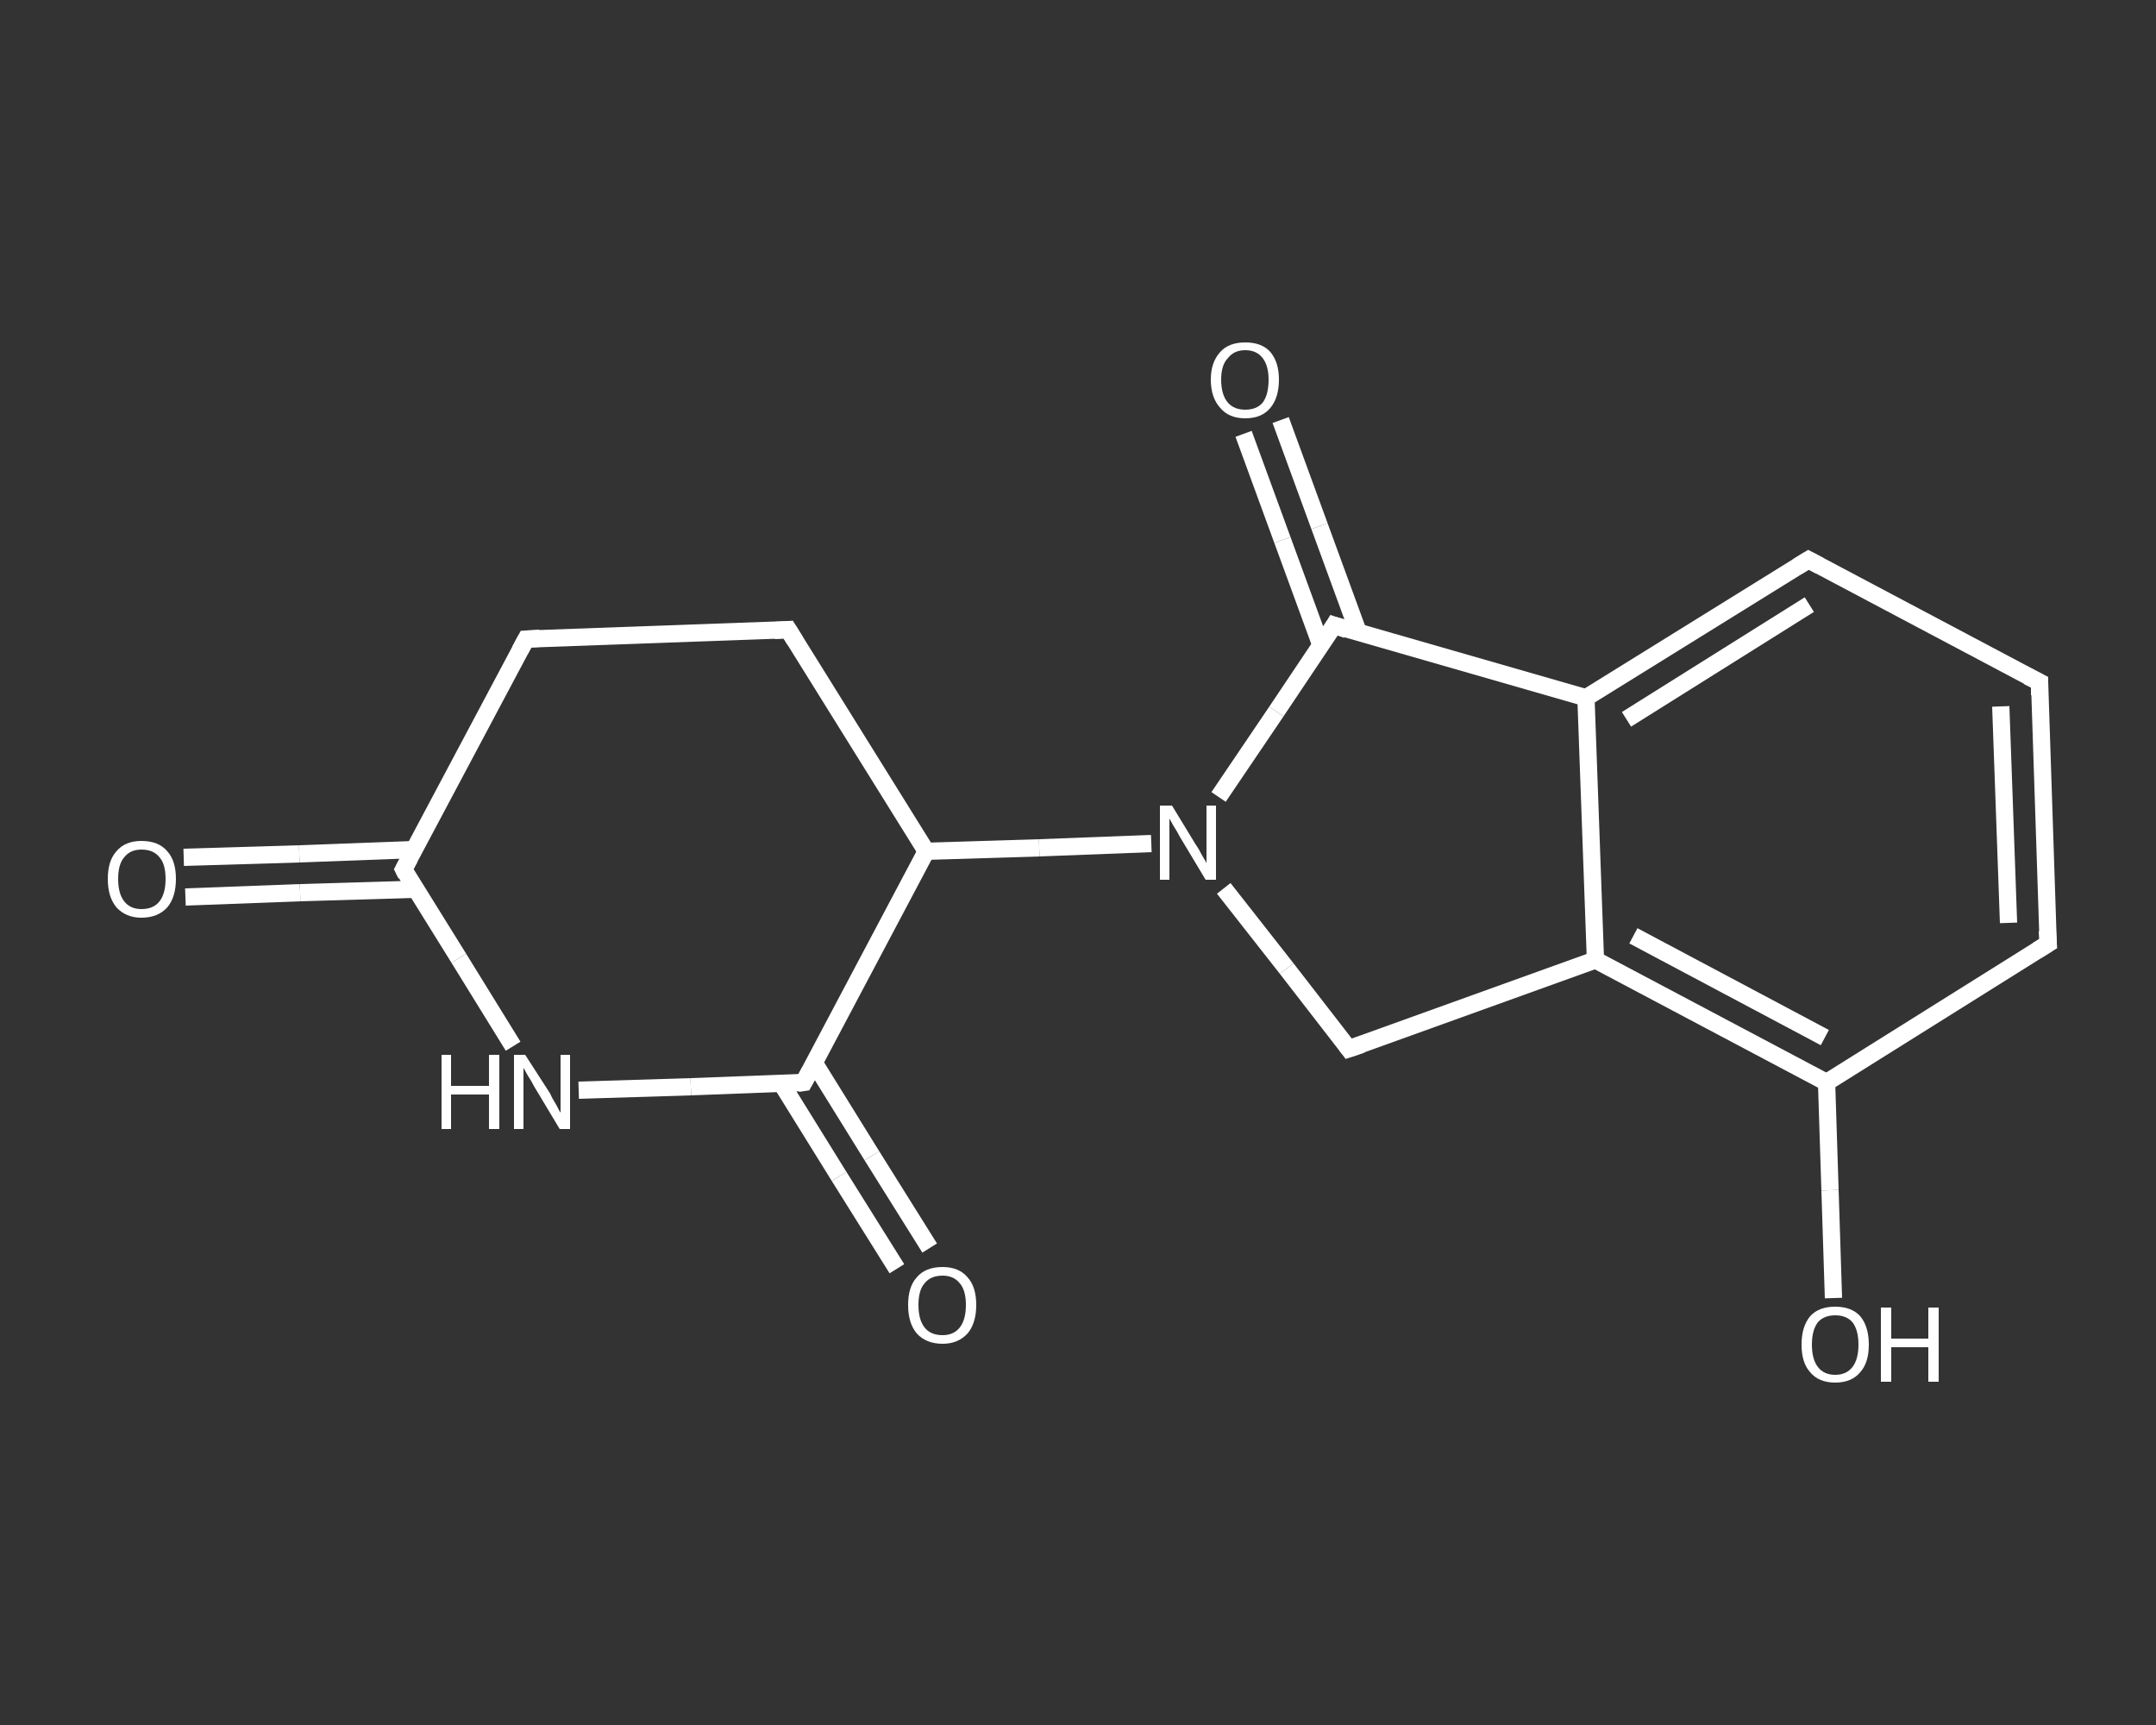 <?xml version='1.0' encoding='iso-8859-1'?>
<svg version='1.1' baseProfile='full'
              xmlns='http://www.w3.org/2000/svg'
                      xmlns:rdkit='http://www.rdkit.org/xml'
                      xmlns:xlink='http://www.w3.org/1999/xlink'
                  xml:space='preserve'
width='250px' height='200px' viewBox='0 0 250 200'>
<rect x="0" y="0" width="250" height="200" fill="#333333" stroke="none"/>
<!-- END OF HEADER -->
<rect style='opacity:1.0;fill:transparent;stroke:none' width='250.0' height='200.0' x='0.0' y='0.0'> </rect>
<path class='bond-0 atom-0 atom-1' d='M 21.3,99.4 L 34.7,99.0' style='fill:none;fill-rule:evenodd;stroke:#FFFFFF;stroke-width:2.0px;stroke-linecap:butt;stroke-linejoin:miter;stroke-opacity:1' />
<path class='bond-0 atom-0 atom-1' d='M 34.7,99.0 L 48.0,98.5' style='fill:none;fill-rule:evenodd;stroke:#FFFFFF;stroke-width:2.0px;stroke-linecap:butt;stroke-linejoin:miter;stroke-opacity:1' />
<path class='bond-0 atom-0 atom-1' d='M 21.5,104.0 L 34.8,103.5' style='fill:none;fill-rule:evenodd;stroke:#FFFFFF;stroke-width:2.0px;stroke-linecap:butt;stroke-linejoin:miter;stroke-opacity:1' />
<path class='bond-0 atom-0 atom-1' d='M 34.8,103.5 L 48.2,103.1' style='fill:none;fill-rule:evenodd;stroke:#FFFFFF;stroke-width:2.0px;stroke-linecap:butt;stroke-linejoin:miter;stroke-opacity:1' />
<path class='bond-1 atom-1 atom-2' d='M 46.8,100.8 L 61.0,74.1' style='fill:none;fill-rule:evenodd;stroke:#FFFFFF;stroke-width:2.0px;stroke-linecap:butt;stroke-linejoin:miter;stroke-opacity:1' />
<path class='bond-2 atom-2 atom-3' d='M 61.0,74.1 L 91.4,73.0' style='fill:none;fill-rule:evenodd;stroke:#FFFFFF;stroke-width:2.0px;stroke-linecap:butt;stroke-linejoin:miter;stroke-opacity:1' />
<path class='bond-3 atom-3 atom-4' d='M 91.4,73.0 L 107.4,98.7' style='fill:none;fill-rule:evenodd;stroke:#FFFFFF;stroke-width:2.0px;stroke-linecap:butt;stroke-linejoin:miter;stroke-opacity:1' />
<path class='bond-4 atom-4 atom-5' d='M 107.4,98.7 L 120.5,98.3' style='fill:none;fill-rule:evenodd;stroke:#FFFFFF;stroke-width:2.0px;stroke-linecap:butt;stroke-linejoin:miter;stroke-opacity:1' />
<path class='bond-4 atom-4 atom-5' d='M 120.5,98.3 L 133.5,97.8' style='fill:none;fill-rule:evenodd;stroke:#FFFFFF;stroke-width:2.0px;stroke-linecap:butt;stroke-linejoin:miter;stroke-opacity:1' />
<path class='bond-5 atom-5 atom-6' d='M 141.9,103.0 L 149.2,112.3' style='fill:none;fill-rule:evenodd;stroke:#FFFFFF;stroke-width:2.0px;stroke-linecap:butt;stroke-linejoin:miter;stroke-opacity:1' />
<path class='bond-5 atom-5 atom-6' d='M 149.2,112.3 L 156.4,121.6' style='fill:none;fill-rule:evenodd;stroke:#FFFFFF;stroke-width:2.0px;stroke-linecap:butt;stroke-linejoin:miter;stroke-opacity:1' />
<path class='bond-6 atom-6 atom-7' d='M 156.4,121.6 L 185.0,111.3' style='fill:none;fill-rule:evenodd;stroke:#FFFFFF;stroke-width:2.0px;stroke-linecap:butt;stroke-linejoin:miter;stroke-opacity:1' />
<path class='bond-7 atom-7 atom-8' d='M 185.0,111.3 L 211.8,125.5' style='fill:none;fill-rule:evenodd;stroke:#FFFFFF;stroke-width:2.0px;stroke-linecap:butt;stroke-linejoin:miter;stroke-opacity:1' />
<path class='bond-7 atom-7 atom-8' d='M 189.4,108.5 L 211.6,120.3' style='fill:none;fill-rule:evenodd;stroke:#FFFFFF;stroke-width:2.0px;stroke-linecap:butt;stroke-linejoin:miter;stroke-opacity:1' />
<path class='bond-8 atom-8 atom-9' d='M 211.8,125.5 L 212.2,138.0' style='fill:none;fill-rule:evenodd;stroke:#FFFFFF;stroke-width:2.0px;stroke-linecap:butt;stroke-linejoin:miter;stroke-opacity:1' />
<path class='bond-8 atom-8 atom-9' d='M 212.2,138.0 L 212.6,150.5' style='fill:none;fill-rule:evenodd;stroke:#FFFFFF;stroke-width:2.0px;stroke-linecap:butt;stroke-linejoin:miter;stroke-opacity:1' />
<path class='bond-9 atom-8 atom-10' d='M 211.8,125.5 L 237.5,109.4' style='fill:none;fill-rule:evenodd;stroke:#FFFFFF;stroke-width:2.0px;stroke-linecap:butt;stroke-linejoin:miter;stroke-opacity:1' />
<path class='bond-10 atom-10 atom-11' d='M 237.5,109.4 L 236.5,79.1' style='fill:none;fill-rule:evenodd;stroke:#FFFFFF;stroke-width:2.0px;stroke-linecap:butt;stroke-linejoin:miter;stroke-opacity:1' />
<path class='bond-10 atom-10 atom-11' d='M 232.9,107.0 L 232.0,81.9' style='fill:none;fill-rule:evenodd;stroke:#FFFFFF;stroke-width:2.0px;stroke-linecap:butt;stroke-linejoin:miter;stroke-opacity:1' />
<path class='bond-11 atom-11 atom-12' d='M 236.5,79.1 L 209.7,64.9' style='fill:none;fill-rule:evenodd;stroke:#FFFFFF;stroke-width:2.0px;stroke-linecap:butt;stroke-linejoin:miter;stroke-opacity:1' />
<path class='bond-12 atom-12 atom-13' d='M 209.7,64.9 L 183.9,80.9' style='fill:none;fill-rule:evenodd;stroke:#FFFFFF;stroke-width:2.0px;stroke-linecap:butt;stroke-linejoin:miter;stroke-opacity:1' />
<path class='bond-12 atom-12 atom-13' d='M 209.8,70.1 L 188.6,83.4' style='fill:none;fill-rule:evenodd;stroke:#FFFFFF;stroke-width:2.0px;stroke-linecap:butt;stroke-linejoin:miter;stroke-opacity:1' />
<path class='bond-13 atom-13 atom-14' d='M 183.9,80.9 L 154.7,72.5' style='fill:none;fill-rule:evenodd;stroke:#FFFFFF;stroke-width:2.0px;stroke-linecap:butt;stroke-linejoin:miter;stroke-opacity:1' />
<path class='bond-14 atom-14 atom-15' d='M 157.5,73.3 L 153.0,61.0' style='fill:none;fill-rule:evenodd;stroke:#FFFFFF;stroke-width:2.0px;stroke-linecap:butt;stroke-linejoin:miter;stroke-opacity:1' />
<path class='bond-14 atom-14 atom-15' d='M 153.0,61.0 L 148.5,48.7' style='fill:none;fill-rule:evenodd;stroke:#FFFFFF;stroke-width:2.0px;stroke-linecap:butt;stroke-linejoin:miter;stroke-opacity:1' />
<path class='bond-14 atom-14 atom-15' d='M 153.2,74.9 L 148.7,62.6' style='fill:none;fill-rule:evenodd;stroke:#FFFFFF;stroke-width:2.0px;stroke-linecap:butt;stroke-linejoin:miter;stroke-opacity:1' />
<path class='bond-14 atom-14 atom-15' d='M 148.7,62.6 L 144.2,50.3' style='fill:none;fill-rule:evenodd;stroke:#FFFFFF;stroke-width:2.0px;stroke-linecap:butt;stroke-linejoin:miter;stroke-opacity:1' />
<path class='bond-15 atom-4 atom-16' d='M 107.4,98.7 L 93.2,125.5' style='fill:none;fill-rule:evenodd;stroke:#FFFFFF;stroke-width:2.0px;stroke-linecap:butt;stroke-linejoin:miter;stroke-opacity:1' />
<path class='bond-16 atom-16 atom-17' d='M 90.6,125.6 L 97.3,136.4' style='fill:none;fill-rule:evenodd;stroke:#FFFFFF;stroke-width:2.0px;stroke-linecap:butt;stroke-linejoin:miter;stroke-opacity:1' />
<path class='bond-16 atom-16 atom-17' d='M 97.3,136.4 L 104.0,147.1' style='fill:none;fill-rule:evenodd;stroke:#FFFFFF;stroke-width:2.0px;stroke-linecap:butt;stroke-linejoin:miter;stroke-opacity:1' />
<path class='bond-16 atom-16 atom-17' d='M 94.4,123.2 L 101.1,134.0' style='fill:none;fill-rule:evenodd;stroke:#FFFFFF;stroke-width:2.0px;stroke-linecap:butt;stroke-linejoin:miter;stroke-opacity:1' />
<path class='bond-16 atom-16 atom-17' d='M 101.1,134.0 L 107.8,144.7' style='fill:none;fill-rule:evenodd;stroke:#FFFFFF;stroke-width:2.0px;stroke-linecap:butt;stroke-linejoin:miter;stroke-opacity:1' />
<path class='bond-17 atom-16 atom-18' d='M 93.2,125.5 L 80.1,126.0' style='fill:none;fill-rule:evenodd;stroke:#FFFFFF;stroke-width:2.0px;stroke-linecap:butt;stroke-linejoin:miter;stroke-opacity:1' />
<path class='bond-17 atom-16 atom-18' d='M 80.1,126.0 L 67.1,126.4' style='fill:none;fill-rule:evenodd;stroke:#FFFFFF;stroke-width:2.0px;stroke-linecap:butt;stroke-linejoin:miter;stroke-opacity:1' />
<path class='bond-18 atom-18 atom-1' d='M 59.5,121.3 L 53.2,111.1' style='fill:none;fill-rule:evenodd;stroke:#FFFFFF;stroke-width:2.0px;stroke-linecap:butt;stroke-linejoin:miter;stroke-opacity:1' />
<path class='bond-18 atom-18 atom-1' d='M 53.2,111.1 L 46.8,100.8' style='fill:none;fill-rule:evenodd;stroke:#FFFFFF;stroke-width:2.0px;stroke-linecap:butt;stroke-linejoin:miter;stroke-opacity:1' />
<path class='bond-19 atom-14 atom-5' d='M 154.7,72.5 L 148.0,82.5' style='fill:none;fill-rule:evenodd;stroke:#FFFFFF;stroke-width:2.0px;stroke-linecap:butt;stroke-linejoin:miter;stroke-opacity:1' />
<path class='bond-19 atom-14 atom-5' d='M 148.0,82.5 L 141.3,92.4' style='fill:none;fill-rule:evenodd;stroke:#FFFFFF;stroke-width:2.0px;stroke-linecap:butt;stroke-linejoin:miter;stroke-opacity:1' />
<path class='bond-20 atom-13 atom-7' d='M 183.9,80.9 L 185.0,111.3' style='fill:none;fill-rule:evenodd;stroke:#FFFFFF;stroke-width:2.0px;stroke-linecap:butt;stroke-linejoin:miter;stroke-opacity:1' />
<path d='M 47.5,99.5 L 46.8,100.8 L 47.1,101.4' style='fill:none;stroke:#FFFFFF;stroke-width:2.0px;stroke-linecap:butt;stroke-linejoin:miter;stroke-opacity:1;' />
<path d='M 60.3,75.4 L 61.0,74.1 L 62.6,74.0' style='fill:none;stroke:#FFFFFF;stroke-width:2.0px;stroke-linecap:butt;stroke-linejoin:miter;stroke-opacity:1;' />
<path d='M 89.8,73.1 L 91.4,73.0 L 92.2,74.3' style='fill:none;stroke:#FFFFFF;stroke-width:2.0px;stroke-linecap:butt;stroke-linejoin:miter;stroke-opacity:1;' />
<path d='M 156.1,121.2 L 156.4,121.6 L 157.9,121.1' style='fill:none;stroke:#FFFFFF;stroke-width:2.0px;stroke-linecap:butt;stroke-linejoin:miter;stroke-opacity:1;' />
<path d='M 236.2,110.2 L 237.5,109.4 L 237.4,107.9' style='fill:none;stroke:#FFFFFF;stroke-width:2.0px;stroke-linecap:butt;stroke-linejoin:miter;stroke-opacity:1;' />
<path d='M 236.5,80.6 L 236.5,79.1 L 235.1,78.4' style='fill:none;stroke:#FFFFFF;stroke-width:2.0px;stroke-linecap:butt;stroke-linejoin:miter;stroke-opacity:1;' />
<path d='M 211.0,65.6 L 209.7,64.9 L 208.4,65.7' style='fill:none;stroke:#FFFFFF;stroke-width:2.0px;stroke-linecap:butt;stroke-linejoin:miter;stroke-opacity:1;' />
<path d='M 156.2,73.0 L 154.7,72.5 L 154.4,73.0' style='fill:none;stroke:#FFFFFF;stroke-width:2.0px;stroke-linecap:butt;stroke-linejoin:miter;stroke-opacity:1;' />
<path d='M 93.9,124.2 L 93.2,125.5 L 92.5,125.6' style='fill:none;stroke:#FFFFFF;stroke-width:2.0px;stroke-linecap:butt;stroke-linejoin:miter;stroke-opacity:1;' />
<path class='atom-0' d='M 12.5 101.9
Q 12.5 99.8, 13.5 98.7
Q 14.5 97.5, 16.4 97.5
Q 18.4 97.5, 19.4 98.7
Q 20.4 99.8, 20.4 101.9
Q 20.4 104.0, 19.4 105.2
Q 18.3 106.4, 16.4 106.4
Q 14.6 106.4, 13.5 105.2
Q 12.5 104.0, 12.5 101.9
M 16.4 105.4
Q 17.8 105.4, 18.5 104.5
Q 19.2 103.6, 19.2 101.9
Q 19.2 100.2, 18.5 99.4
Q 17.8 98.5, 16.4 98.5
Q 15.1 98.5, 14.4 99.4
Q 13.7 100.2, 13.7 101.9
Q 13.7 103.6, 14.4 104.5
Q 15.1 105.4, 16.4 105.4
' fill='#FFFFFF'/>
<path class='atom-5' d='M 135.9 93.4
L 138.7 98.0
Q 139.0 98.4, 139.4 99.2
Q 139.9 100.0, 139.9 100.1
L 139.9 93.4
L 141.0 93.4
L 141.0 102.0
L 139.8 102.0
L 136.8 97.0
Q 136.5 96.4, 136.1 95.8
Q 135.7 95.1, 135.6 94.9
L 135.6 102.0
L 134.5 102.0
L 134.5 93.4
L 135.9 93.4
' fill='#FFFFFF'/>
<path class='atom-9' d='M 208.9 155.9
Q 208.9 153.8, 209.9 152.6
Q 210.9 151.5, 212.8 151.5
Q 214.7 151.5, 215.7 152.6
Q 216.7 153.8, 216.7 155.9
Q 216.7 158.0, 215.7 159.1
Q 214.7 160.3, 212.8 160.3
Q 210.9 160.3, 209.9 159.1
Q 208.9 158.0, 208.9 155.9
M 212.8 159.4
Q 214.1 159.4, 214.8 158.5
Q 215.5 157.6, 215.5 155.9
Q 215.5 154.2, 214.8 153.3
Q 214.1 152.5, 212.8 152.5
Q 211.5 152.5, 210.8 153.3
Q 210.1 154.2, 210.1 155.9
Q 210.1 157.6, 210.8 158.5
Q 211.5 159.4, 212.8 159.4
' fill='#FFFFFF'/>
<path class='atom-9' d='M 218.1 151.6
L 219.3 151.6
L 219.3 155.2
L 223.6 155.2
L 223.6 151.6
L 224.8 151.6
L 224.8 160.2
L 223.6 160.2
L 223.6 156.2
L 219.3 156.2
L 219.3 160.2
L 218.1 160.2
L 218.1 151.6
' fill='#FFFFFF'/>
<path class='atom-15' d='M 140.4 44.0
Q 140.4 42.0, 141.5 40.8
Q 142.5 39.7, 144.4 39.7
Q 146.3 39.7, 147.3 40.8
Q 148.3 42.0, 148.3 44.0
Q 148.3 46.1, 147.3 47.3
Q 146.3 48.5, 144.4 48.5
Q 142.5 48.5, 141.5 47.3
Q 140.4 46.1, 140.4 44.0
M 144.4 47.5
Q 145.7 47.5, 146.4 46.7
Q 147.1 45.8, 147.1 44.0
Q 147.1 42.4, 146.4 41.5
Q 145.7 40.6, 144.4 40.6
Q 143.1 40.6, 142.4 41.5
Q 141.6 42.3, 141.6 44.0
Q 141.6 45.8, 142.4 46.7
Q 143.1 47.5, 144.4 47.5
' fill='#FFFFFF'/>
<path class='atom-17' d='M 105.3 151.3
Q 105.3 149.2, 106.3 148.1
Q 107.3 146.9, 109.3 146.9
Q 111.2 146.9, 112.2 148.1
Q 113.2 149.2, 113.2 151.3
Q 113.2 153.4, 112.2 154.6
Q 111.1 155.8, 109.3 155.8
Q 107.4 155.8, 106.3 154.6
Q 105.3 153.4, 105.3 151.3
M 109.3 154.8
Q 110.6 154.8, 111.3 153.9
Q 112.0 153.0, 112.0 151.3
Q 112.0 149.6, 111.3 148.8
Q 110.6 147.9, 109.3 147.9
Q 107.9 147.9, 107.2 148.8
Q 106.5 149.6, 106.5 151.3
Q 106.5 153.0, 107.2 153.9
Q 107.9 154.8, 109.3 154.8
' fill='#FFFFFF'/>
<path class='atom-18' d='M 51.2 122.3
L 52.3 122.3
L 52.3 125.9
L 56.7 125.9
L 56.7 122.3
L 57.9 122.3
L 57.9 130.9
L 56.7 130.9
L 56.7 126.9
L 52.3 126.9
L 52.3 130.9
L 51.2 130.9
L 51.2 122.3
' fill='#FFFFFF'/>
<path class='atom-18' d='M 60.9 122.3
L 63.8 126.8
Q 64.0 127.3, 64.5 128.1
Q 64.9 128.9, 65.0 129.0
L 65.0 122.3
L 66.1 122.3
L 66.1 130.9
L 64.9 130.9
L 61.9 125.9
Q 61.6 125.3, 61.2 124.7
Q 60.8 124.0, 60.7 123.8
L 60.7 130.9
L 59.6 130.9
L 59.6 122.3
L 60.9 122.3
' fill='#FFFFFF'/>
</svg>
